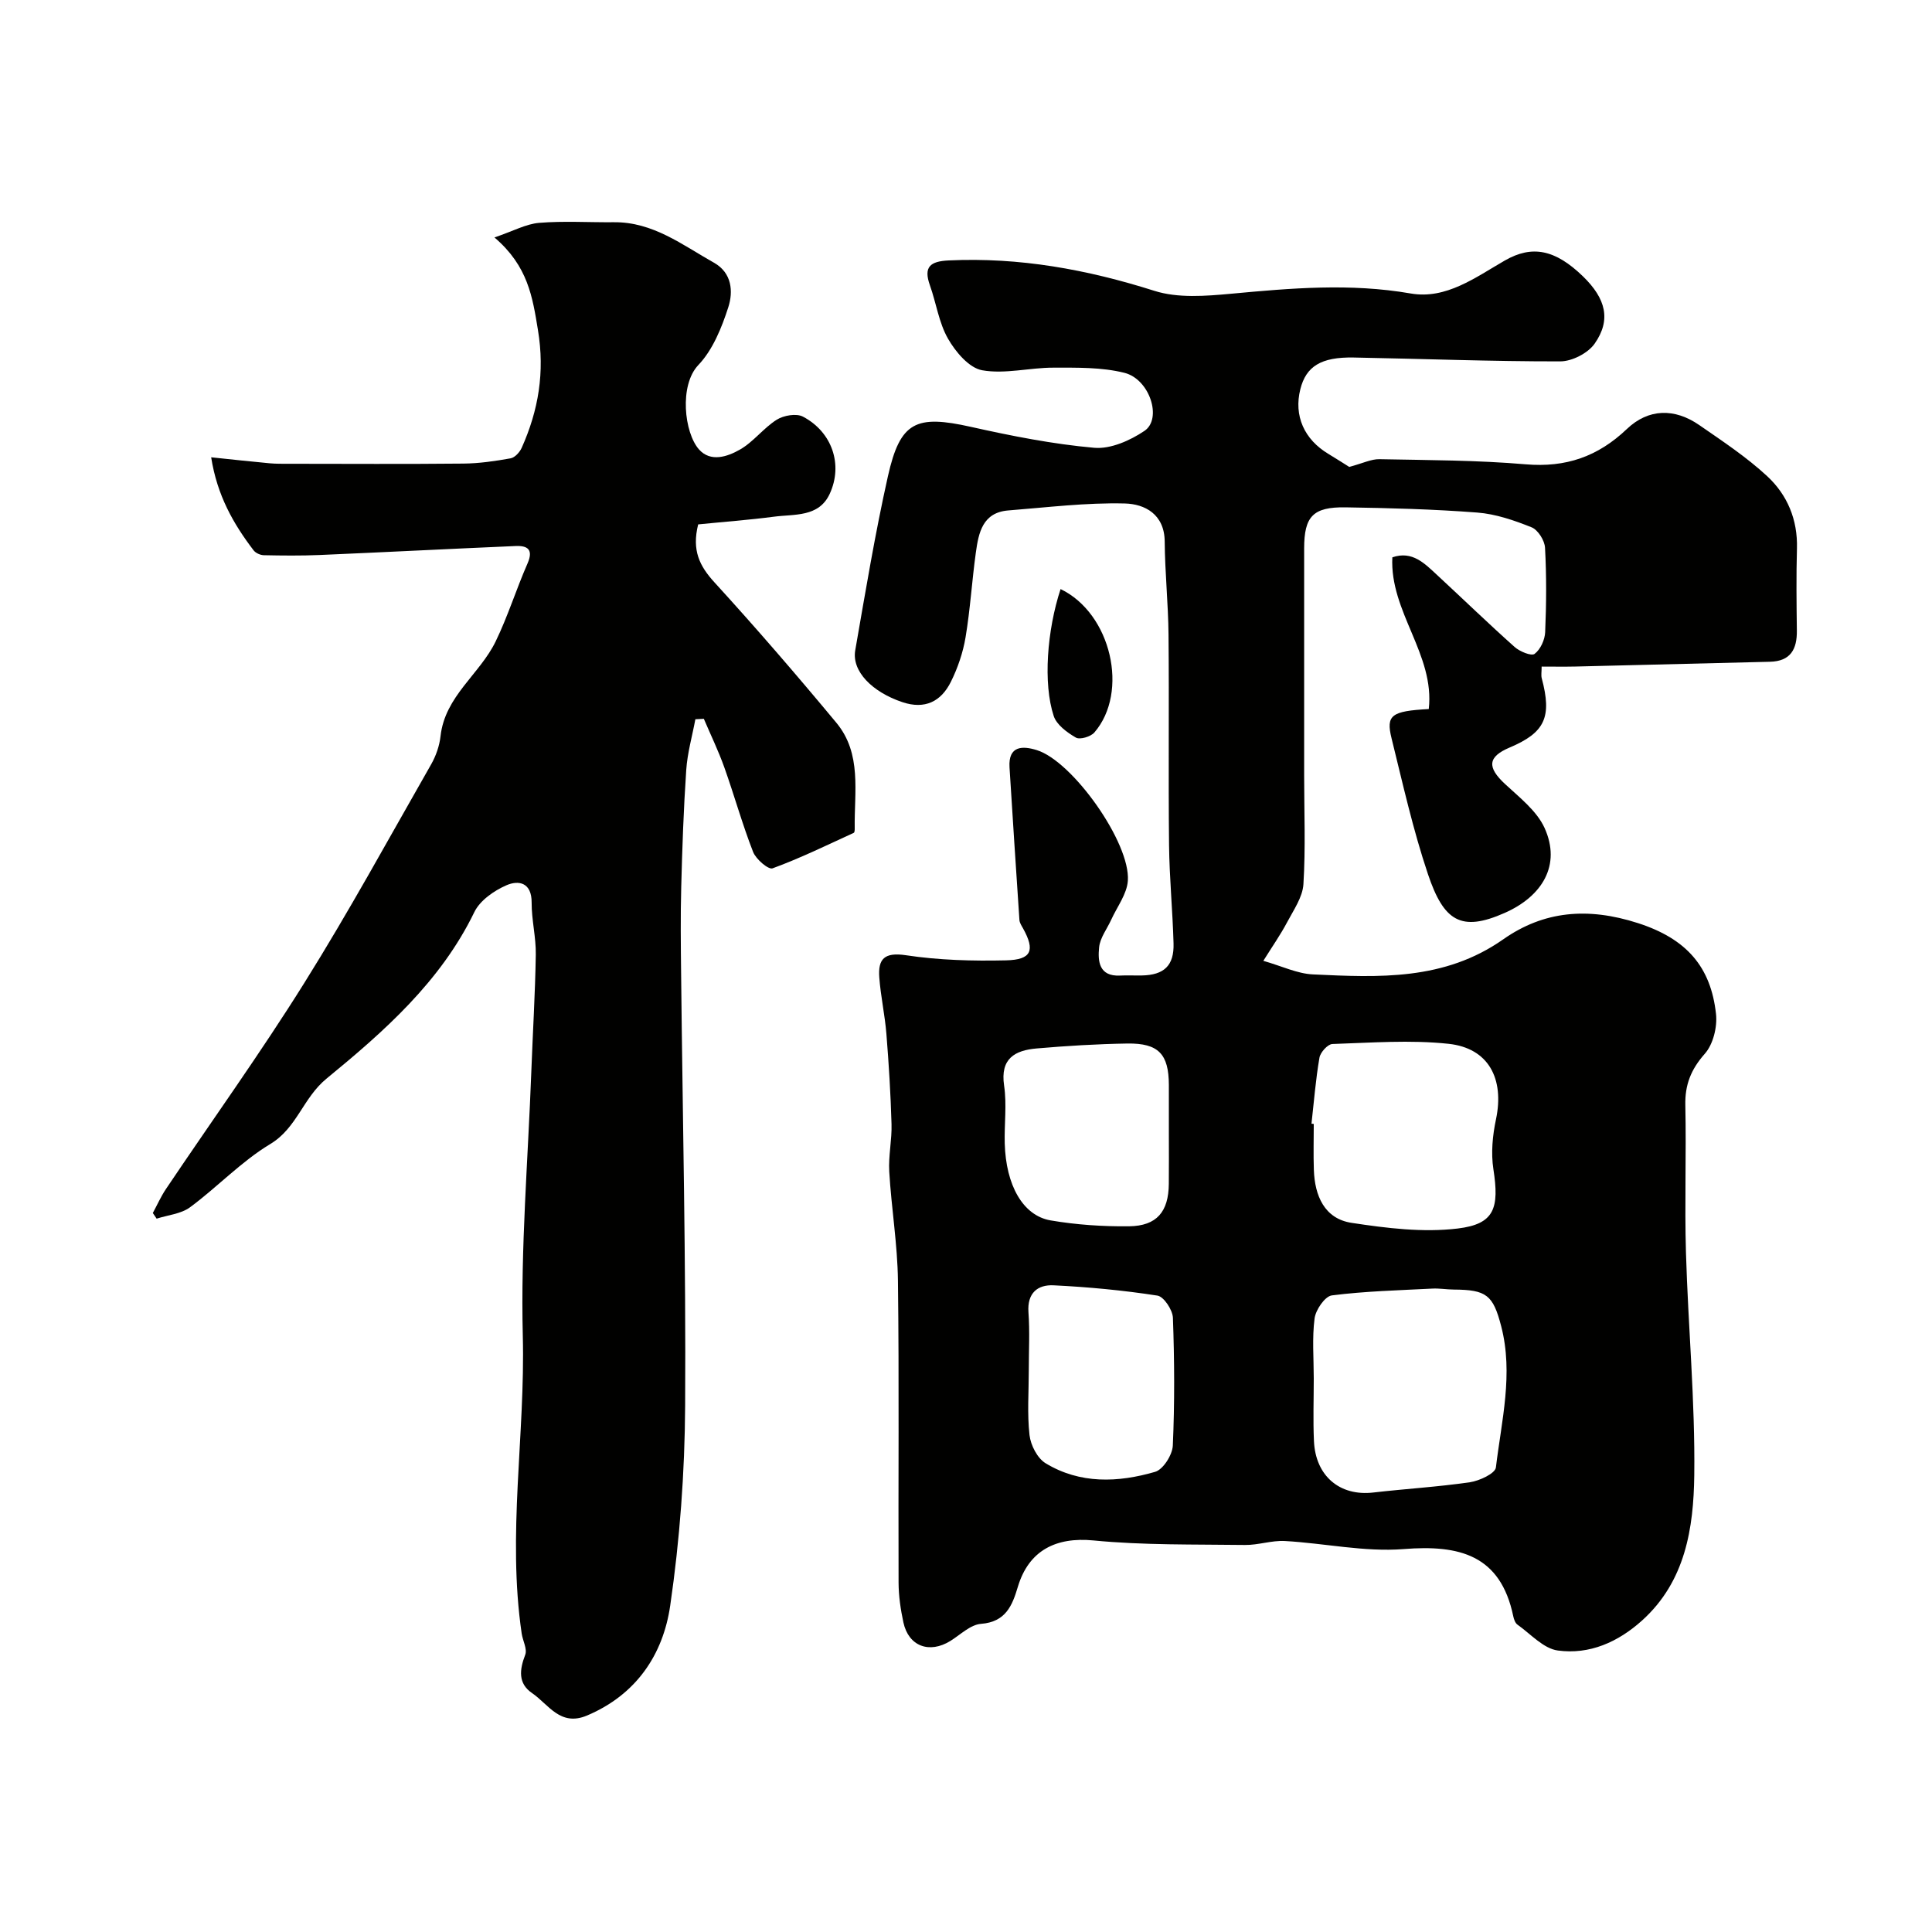 <svg enable-background="new 0 0 400 400" viewBox="0 0 400 400" xmlns="http://www.w3.org/2000/svg"><g fill="#010100"><path d="m279.35 96.67c2.86-.77 4.55-1.63 6.23-1.6 10.1.2 20.24.2 30.29 1.06 8.32.71 14.97-1.6 20.97-7.32 4.46-4.25 9.88-4.33 14.98-.8 4.83 3.34 9.79 6.62 14.08 10.6 4.15 3.86 6.31 8.99 6.14 14.94-.16 5.66-.09 11.33-.02 17 .05 3.87-1.3 6.36-5.58 6.46-13.42.32-26.85.67-40.27.99-2.3.05-4.6.01-6.99.01 0 1.13-.14 1.81.02 2.41 2.15 8.05.68 11.25-6.65 14.35-4.55 1.93-4.69 4.08-.95 7.55 3 2.79 6.58 5.56 8.19 9.11 3.47 7.67-.47 14.14-8.26 17.58-9.05 4.01-12.62 1.69-15.89-8.03-3.09-9.19-5.21-18.72-7.54-28.15-1.18-4.78-.02-5.61 7.71-6.03 1.28-11.31-8.11-20.13-7.54-31.41 4.15-1.43 6.7 1.29 9.31 3.7 5.35 4.95 10.58 10.02 16.02 14.87 1.06.94 3.45 1.92 4.12 1.42 1.21-.91 2.12-2.9 2.19-4.49.25-5.82.29-11.67-.03-17.49-.08-1.51-1.46-3.7-2.79-4.23-3.59-1.44-7.42-2.76-11.24-3.05-9.07-.7-18.19-.94-27.29-1.08-6.72-.1-8.54 1.89-8.55 8.47-.01 15.66-.01 31.33 0 46.99 0 7.52.31 15.07-.15 22.56-.17 2.7-2.04 5.36-3.39 7.91s-3.02 4.93-4.91 7.96c3.83 1.09 7.02 2.66 10.27 2.81 13.64.64 27.19 1.31 39.41-7.27 8.35-5.86 17.46-6.71 27.88-3.35 10.08 3.25 15.09 9.05 16.16 18.8.3 2.69-.59 6.3-2.32 8.25-2.86 3.24-4.13 6.41-4.03 10.67.22 10.16-.17 20.34.13 30.49.45 15.37 1.91 30.75 1.72 46.1-.14 10.92-1.82 21.97-10.79 30.06-4.98 4.49-10.9 7.12-17.46 6.23-2.98-.4-5.62-3.42-8.35-5.35-.47-.33-.74-1.11-.87-1.72-2.64-12.74-11.17-14.85-22.7-13.93-8.1.64-16.38-1.21-24.59-1.67-2.74-.15-5.52.86-8.28.82-10.46-.14-20.98.07-31.37-.94-7.69-.74-13.37 2.02-15.64 9.62-1.15 3.86-2.51 7.26-7.62 7.65-2.19.16-4.25 2.24-6.33 3.53-4.36 2.71-8.67 1.12-9.74-3.82-.58-2.7-.99-5.49-1-8.25-.08-20.83.13-41.66-.13-62.49-.09-7.54-1.36-15.06-1.8-22.6-.19-3.27.57-6.58.47-9.86-.18-6.22-.56-12.44-1.06-18.65-.31-3.9-1.18-7.77-1.47-11.67-.29-3.83 1.02-5.29 5.51-4.62 6.81 1.03 13.82 1.22 20.73 1.06 5.3-.12 6.05-2.05 3.52-6.62-.31-.55-.71-1.15-.75-1.74-.71-10.53-1.39-21.06-2.05-31.6-.28-4.55 2.77-4.46 5.64-3.57 7.43 2.3 19.42 19.2 18.86 27.06-.2 2.75-2.22 5.37-3.43 8.03-.87 1.92-2.32 3.76-2.52 5.74-.29 2.86-.04 6.07 4.34 5.85 1.5-.08 3 .01 4.5-.02 4.61-.09 6.7-2.04 6.57-6.63-.19-6.79-.85-13.57-.93-20.35-.16-14.53.03-29.05-.11-43.58-.06-6.42-.74-12.84-.79-19.26-.04-5.7-4.15-7.8-8.26-7.9-8.02-.2-16.08.81-24.11 1.44-5.34.42-6.16 4.61-6.73 8.71-.81 5.84-1.16 11.75-2.13 17.55-.53 3.16-1.61 6.34-3.04 9.22-2.02 4.07-5.37 5.78-10.05 4.21-6.26-2.1-10.51-6.41-9.75-10.74 2.1-12.03 4.09-24.1 6.76-36.01 2.54-11.35 5.81-12.79 17.2-10.24 8.42 1.88 16.94 3.57 25.51 4.33 3.38.3 7.45-1.5 10.42-3.51 3.7-2.51 1.08-10.7-4.16-12.01-4.7-1.18-9.79-1.07-14.7-1.07-4.93-.01-10.02 1.38-14.75.54-2.71-.48-5.51-3.8-7.07-6.53-1.9-3.31-2.44-7.38-3.75-11.05-1.37-3.84.06-4.98 3.88-5.16 14.63-.69 28.65 1.87 42.58 6.29 4.87 1.55 10.6 1.09 15.85.61 12.43-1.16 24.73-2.23 37.22-.06 7.34 1.28 13.44-3.34 19.51-6.83 5.6-3.21 10.38-2.33 16.18 3.3 4.73 4.6 5.85 8.99 2.41 13.91-1.38 1.98-4.68 3.67-7.11 3.68-14.27.02-28.53-.54-42.8-.8-6.75-.12-9.84 1.83-11.03 6.56-1.38 5.49.78 10.41 5.88 13.44 1.79 1.08 3.57 2.23 4.25 2.65zm-7.35 188.73c0 4.32-.16 8.65.04 12.96.33 7.26 5.37 11.45 12.28 10.65 6.67-.77 13.38-1.16 20.01-2.13 1.98-.29 5.23-1.81 5.38-3.06 1.16-9.68 3.65-19.38 1.1-29.22-1.68-6.5-3.06-7.57-9.83-7.61-1.48-.01-2.97-.28-4.45-.2-6.94.36-13.91.53-20.79 1.41-1.42.18-3.34 2.98-3.57 4.76-.53 4.08-.17 8.29-.17 12.44zm-.47-52.75c.16.02.31.03.47.05 0 3.17-.09 6.34.02 9.5.18 5.36 2.18 10.12 7.82 10.98 7.24 1.1 14.78 2.04 21.97 1.17 7.62-.92 8.63-4.21 7.38-12.29-.52-3.35-.17-6.98.54-10.33 1.76-8.38-1.52-14.73-9.82-15.62-7.93-.85-16.03-.22-24.05.04-.96.03-2.49 1.72-2.68 2.82-.78 4.52-1.14 9.12-1.65 13.68zm-29.53 1.97c0-3.33.01-6.66 0-9.99-.02-6.38-2.13-8.67-8.59-8.58-6.27.1-12.54.48-18.78 1.02-4.49.39-7.58 2.07-6.74 7.7.58 3.91.02 7.98.13 11.97.24 8.62 3.74 14.94 9.49 15.93 5.33.91 10.83 1.28 16.24 1.22 5.76-.07 8.19-3.02 8.24-8.78.04-3.49.01-6.99.01-10.49zm-29 49.04c0 4.49-.35 9.03.15 13.46.24 2.09 1.62 4.79 3.33 5.83 7.13 4.33 15.01 4.01 22.67 1.78 1.67-.48 3.58-3.51 3.67-5.44.39-8.8.34-17.64.02-26.45-.06-1.64-1.89-4.4-3.21-4.6-7.11-1.1-14.31-1.78-21.5-2.13-3.29-.16-5.48 1.59-5.2 5.57.29 3.97.07 7.98.07 11.98z"/><path d="m144.55 108.57c-1.35 5.39.3 8.64 3.37 12 8.65 9.47 17.04 19.2 25.24 29.07 5.33 6.41 3.68 14.36 3.8 21.85.01.32-.02.86-.2.94-5.56 2.55-11.08 5.25-16.81 7.35-.86.32-3.44-1.89-4.03-3.4-2.24-5.74-3.89-11.7-5.96-17.51-1.22-3.42-2.81-6.7-4.24-10.05-.58.03-1.17.06-1.75.09-.65 3.49-1.65 6.96-1.89 10.48-.55 8.09-.83 16.19-1.04 24.3-.16 6.02-.09 12.05-.02 18.08.31 29.77 1.01 59.54.83 89.3-.08 13.8-1.1 27.7-3.09 41.35-1.47 10.14-7.02 18.45-17.22 22.76-5.57 2.35-7.98-2.33-11.39-4.65-2.92-1.99-2.6-4.83-1.41-7.92.46-1.2-.51-2.91-.73-4.4-3.02-20.55.75-41.08.23-61.65-.46-18.17 1.08-36.4 1.76-54.6.3-8.1.8-16.2.93-24.31.06-3.59-.88-7.19-.86-10.79.02-4.14-2.67-4.69-5.23-3.57-2.57 1.12-5.48 3.15-6.64 5.56-6.98 14.4-18.71 24.72-30.59 34.46-4.9 4.02-6.12 10.23-11.67 13.56-5.98 3.6-10.92 8.89-16.59 13.08-1.87 1.38-4.59 1.61-6.92 2.36-.26-.39-.53-.78-.79-1.17.9-1.66 1.67-3.41 2.72-4.97 9.55-14.21 19.56-28.13 28.63-42.64 9.25-14.79 17.62-30.13 26.28-45.29 1-1.76 1.72-3.84 1.94-5.84.92-8.28 8.12-12.81 11.41-19.6 2.53-5.21 4.26-10.81 6.59-16.12 1.28-2.92.02-3.74-2.48-3.63-13.54.58-27.07 1.28-40.61 1.86-3.83.16-7.66.12-11.49.04-.72-.01-1.69-.44-2.12-1-4.18-5.48-7.55-11.36-8.79-19.27 4.4.46 8.26.88 12.13 1.24 1.32.12 2.66.1 4 .1 12.03.01 24.07.08 36.1-.04 3.26-.03 6.55-.51 9.77-1.09.88-.16 1.88-1.26 2.29-2.17 3.48-7.78 4.81-15.66 3.37-24.37-1.12-6.81-2.04-13.24-9.01-19.19 3.9-1.32 6.52-2.79 9.24-3.02 5.13-.42 10.32-.08 15.49-.13 8.09-.08 14.19 4.71 20.73 8.39 3.72 2.09 4 5.97 2.96 9.2-1.37 4.25-3.21 8.83-6.21 11.98-3.99 4.2-2.92 14.02.14 17.47 2.41 2.71 5.92 1.49 8.46.04 2.81-1.59 4.88-4.46 7.63-6.19 1.43-.9 4.06-1.36 5.43-.64 6.01 3.16 8.35 9.9 5.55 15.97-2.26 4.91-7.34 4.18-11.58 4.75-5.29.69-10.63 1.08-15.66 1.59z"/><path d="m219.58 121.96c10.49 5.04 14.22 21.32 7 29.69-.76.88-3 1.54-3.83 1.06-1.82-1.05-3.99-2.64-4.59-4.47-2.22-6.73-1.39-17.72 1.42-26.28z"/></g></svg>